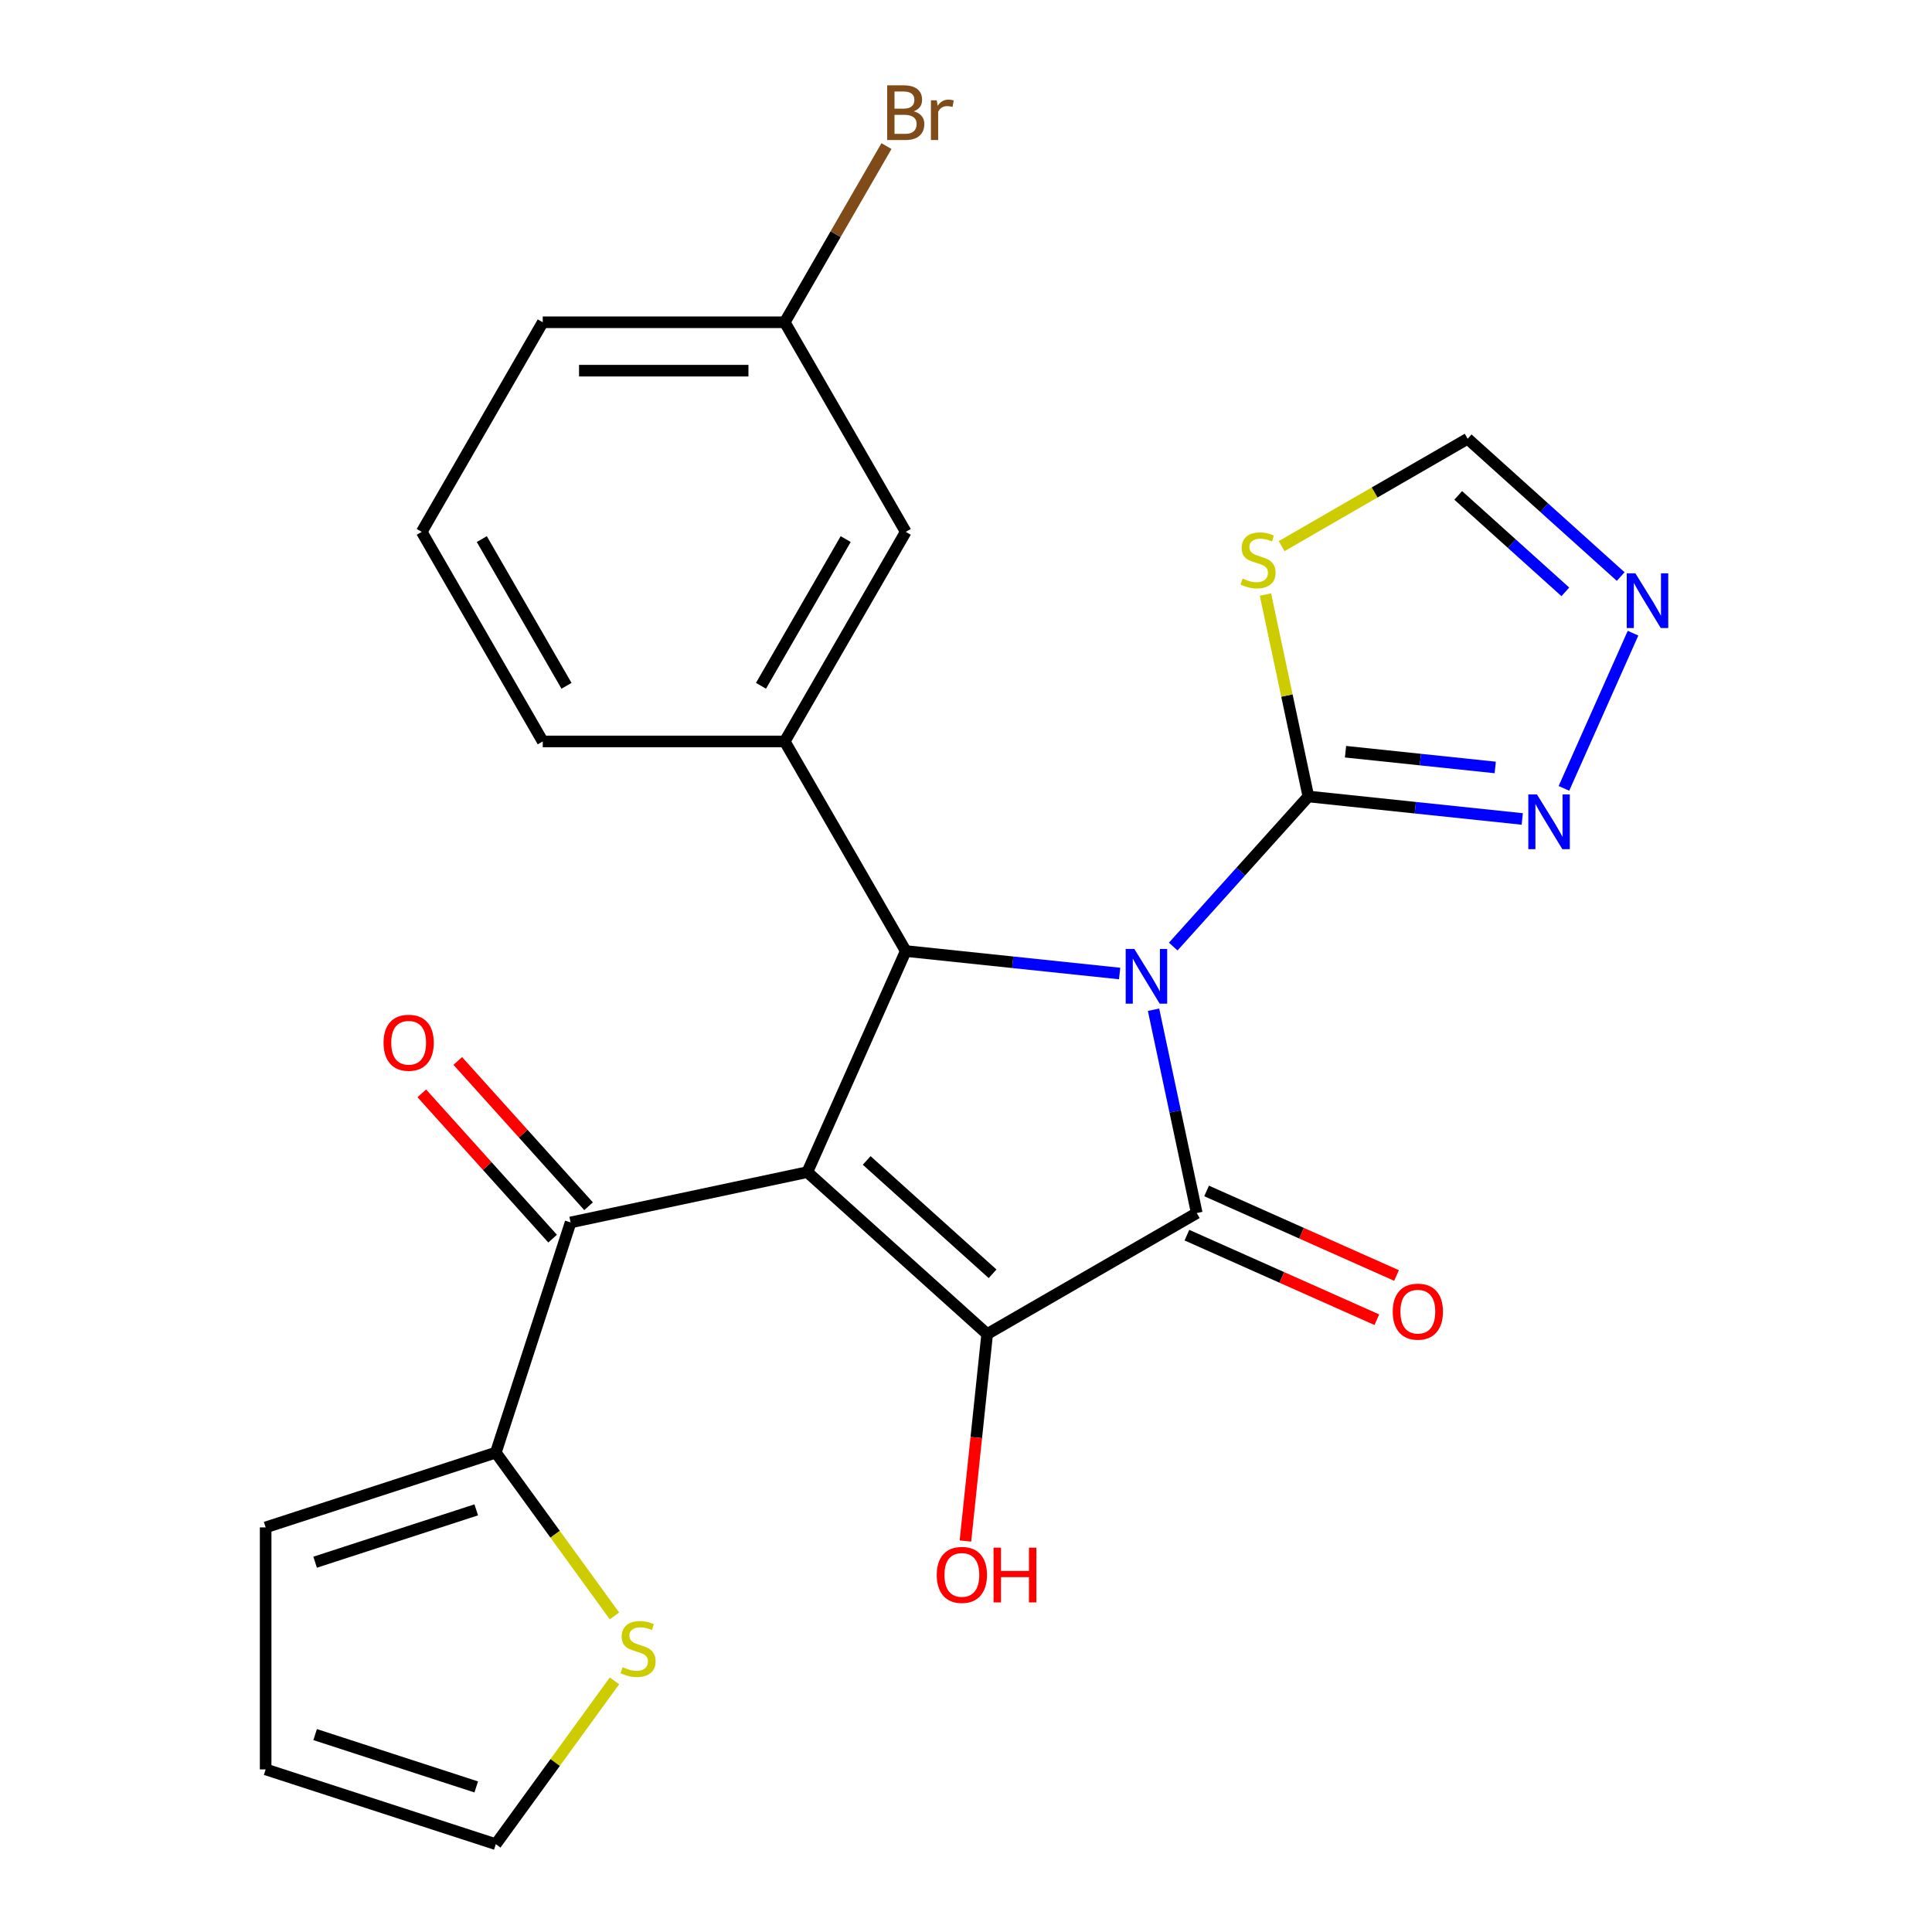 <?xml version='1.0' encoding='iso-8859-1'?>
<svg version='1.1' baseProfile='full'
              xmlns='http://www.w3.org/2000/svg'
                      xmlns:rdkit='http://www.rdkit.org/xml'
                      xmlns:xlink='http://www.w3.org/1999/xlink'
                  xml:space='preserve'
width='1000px' height='1000px' viewBox='0 0 1000 1000'>
<!-- END OF HEADER -->
<rect style='opacity:1.0;fill:#FFFFFF;stroke:none' width='1000' height='1000' x='0' y='0'> </rect>
<path class='bond-1' d='M 597.07,522.638 L 608.254,575.255' style='fill:none;fill-rule:evenodd;stroke:#0000FF;stroke-width:6px;stroke-linecap:butt;stroke-linejoin:miter;stroke-opacity:1' />
<path class='bond-1' d='M 608.254,575.255 L 619.438,627.873' style='fill:none;fill-rule:evenodd;stroke:#000000;stroke-width:6px;stroke-linecap:butt;stroke-linejoin:miter;stroke-opacity:1' />
<path class='bond-3' d='M 579.523,503.888 L 524.17,498.07' style='fill:none;fill-rule:evenodd;stroke:#0000FF;stroke-width:6px;stroke-linecap:butt;stroke-linejoin:miter;stroke-opacity:1' />
<path class='bond-3' d='M 524.17,498.07 L 468.817,492.252' style='fill:none;fill-rule:evenodd;stroke:#000000;stroke-width:6px;stroke-linecap:butt;stroke-linejoin:miter;stroke-opacity:1' />
<path class='bond-4' d='M 607.266,489.94 L 642.239,451.098' style='fill:none;fill-rule:evenodd;stroke:#0000FF;stroke-width:6px;stroke-linecap:butt;stroke-linejoin:miter;stroke-opacity:1' />
<path class='bond-4' d='M 642.239,451.098 L 677.213,412.257' style='fill:none;fill-rule:evenodd;stroke:#000000;stroke-width:6px;stroke-linecap:butt;stroke-linejoin:miter;stroke-opacity:1' />
<path class='bond-0' d='M 417.867,606.687 L 468.817,492.252' style='fill:none;fill-rule:evenodd;stroke:#000000;stroke-width:6px;stroke-linecap:butt;stroke-linejoin:miter;stroke-opacity:1' />
<path class='bond-5' d='M 417.867,606.687 L 295.34,632.731' style='fill:none;fill-rule:evenodd;stroke:#000000;stroke-width:6px;stroke-linecap:butt;stroke-linejoin:miter;stroke-opacity:1' />
<path class='bond-25' d='M 417.867,606.687 L 510.956,690.505' style='fill:none;fill-rule:evenodd;stroke:#000000;stroke-width:6px;stroke-linecap:butt;stroke-linejoin:miter;stroke-opacity:1' />
<path class='bond-25' d='M 448.594,600.642 L 513.757,659.314' style='fill:none;fill-rule:evenodd;stroke:#000000;stroke-width:6px;stroke-linecap:butt;stroke-linejoin:miter;stroke-opacity:1' />
<path class='bond-2' d='M 619.438,627.873 L 510.956,690.505' style='fill:none;fill-rule:evenodd;stroke:#000000;stroke-width:6px;stroke-linecap:butt;stroke-linejoin:miter;stroke-opacity:1' />
<path class='bond-13' d='M 614.343,639.316 L 663.495,661.2' style='fill:none;fill-rule:evenodd;stroke:#000000;stroke-width:6px;stroke-linecap:butt;stroke-linejoin:miter;stroke-opacity:1' />
<path class='bond-13' d='M 663.495,661.2 L 712.646,683.083' style='fill:none;fill-rule:evenodd;stroke:#FF0000;stroke-width:6px;stroke-linecap:butt;stroke-linejoin:miter;stroke-opacity:1' />
<path class='bond-13' d='M 624.533,616.429 L 673.685,638.313' style='fill:none;fill-rule:evenodd;stroke:#000000;stroke-width:6px;stroke-linecap:butt;stroke-linejoin:miter;stroke-opacity:1' />
<path class='bond-13' d='M 673.685,638.313 L 722.836,660.197' style='fill:none;fill-rule:evenodd;stroke:#FF0000;stroke-width:6px;stroke-linecap:butt;stroke-linejoin:miter;stroke-opacity:1' />
<path class='bond-18' d='M 510.956,690.505 L 505.327,744.068' style='fill:none;fill-rule:evenodd;stroke:#000000;stroke-width:6px;stroke-linecap:butt;stroke-linejoin:miter;stroke-opacity:1' />
<path class='bond-18' d='M 505.327,744.068 L 499.697,797.631' style='fill:none;fill-rule:evenodd;stroke:#FF0000;stroke-width:6px;stroke-linecap:butt;stroke-linejoin:miter;stroke-opacity:1' />
<path class='bond-8' d='M 468.817,492.252 L 406.185,383.77' style='fill:none;fill-rule:evenodd;stroke:#000000;stroke-width:6px;stroke-linecap:butt;stroke-linejoin:miter;stroke-opacity:1' />
<path class='bond-6' d='M 677.213,412.257 L 666.105,359.999' style='fill:none;fill-rule:evenodd;stroke:#000000;stroke-width:6px;stroke-linecap:butt;stroke-linejoin:miter;stroke-opacity:1' />
<path class='bond-6' d='M 666.105,359.999 L 654.997,307.741' style='fill:none;fill-rule:evenodd;stroke:#CCCC00;stroke-width:6px;stroke-linecap:butt;stroke-linejoin:miter;stroke-opacity:1' />
<path class='bond-7' d='M 677.213,412.257 L 732.566,418.074' style='fill:none;fill-rule:evenodd;stroke:#000000;stroke-width:6px;stroke-linecap:butt;stroke-linejoin:miter;stroke-opacity:1' />
<path class='bond-7' d='M 732.566,418.074 L 787.919,423.892' style='fill:none;fill-rule:evenodd;stroke:#0000FF;stroke-width:6px;stroke-linecap:butt;stroke-linejoin:miter;stroke-opacity:1' />
<path class='bond-7' d='M 696.437,389.086 L 735.184,393.159' style='fill:none;fill-rule:evenodd;stroke:#000000;stroke-width:6px;stroke-linecap:butt;stroke-linejoin:miter;stroke-opacity:1' />
<path class='bond-7' d='M 735.184,393.159 L 773.932,397.231' style='fill:none;fill-rule:evenodd;stroke:#0000FF;stroke-width:6px;stroke-linecap:butt;stroke-linejoin:miter;stroke-opacity:1' />
<path class='bond-10' d='M 295.34,632.731 L 256.632,751.864' style='fill:none;fill-rule:evenodd;stroke:#000000;stroke-width:6px;stroke-linecap:butt;stroke-linejoin:miter;stroke-opacity:1' />
<path class='bond-15' d='M 304.649,624.349 L 270.795,586.75' style='fill:none;fill-rule:evenodd;stroke:#000000;stroke-width:6px;stroke-linecap:butt;stroke-linejoin:miter;stroke-opacity:1' />
<path class='bond-15' d='M 270.795,586.75 L 236.941,549.151' style='fill:none;fill-rule:evenodd;stroke:#FF0000;stroke-width:6px;stroke-linecap:butt;stroke-linejoin:miter;stroke-opacity:1' />
<path class='bond-15' d='M 286.031,641.112 L 252.177,603.514' style='fill:none;fill-rule:evenodd;stroke:#000000;stroke-width:6px;stroke-linecap:butt;stroke-linejoin:miter;stroke-opacity:1' />
<path class='bond-15' d='M 252.177,603.514 L 218.323,565.915' style='fill:none;fill-rule:evenodd;stroke:#FF0000;stroke-width:6px;stroke-linecap:butt;stroke-linejoin:miter;stroke-opacity:1' />
<path class='bond-11' d='M 663.38,282.679 L 711.515,254.889' style='fill:none;fill-rule:evenodd;stroke:#CCCC00;stroke-width:6px;stroke-linecap:butt;stroke-linejoin:miter;stroke-opacity:1' />
<path class='bond-11' d='M 711.515,254.889 L 759.651,227.098' style='fill:none;fill-rule:evenodd;stroke:#000000;stroke-width:6px;stroke-linecap:butt;stroke-linejoin:miter;stroke-opacity:1' />
<path class='bond-9' d='M 809.489,408.059 L 845.252,327.734' style='fill:none;fill-rule:evenodd;stroke:#0000FF;stroke-width:6px;stroke-linecap:butt;stroke-linejoin:miter;stroke-opacity:1' />
<path class='bond-14' d='M 406.185,383.77 L 468.817,275.289' style='fill:none;fill-rule:evenodd;stroke:#000000;stroke-width:6px;stroke-linecap:butt;stroke-linejoin:miter;stroke-opacity:1' />
<path class='bond-14' d='M 393.883,354.972 L 437.725,279.034' style='fill:none;fill-rule:evenodd;stroke:#000000;stroke-width:6px;stroke-linecap:butt;stroke-linejoin:miter;stroke-opacity:1' />
<path class='bond-22' d='M 406.185,383.77 L 280.92,383.77' style='fill:none;fill-rule:evenodd;stroke:#000000;stroke-width:6px;stroke-linecap:butt;stroke-linejoin:miter;stroke-opacity:1' />
<path class='bond-26' d='M 838.868,298.426 L 799.259,262.762' style='fill:none;fill-rule:evenodd;stroke:#0000FF;stroke-width:6px;stroke-linecap:butt;stroke-linejoin:miter;stroke-opacity:1' />
<path class='bond-26' d='M 799.259,262.762 L 759.651,227.098' style='fill:none;fill-rule:evenodd;stroke:#000000;stroke-width:6px;stroke-linecap:butt;stroke-linejoin:miter;stroke-opacity:1' />
<path class='bond-26' d='M 810.222,306.344 L 782.496,281.38' style='fill:none;fill-rule:evenodd;stroke:#0000FF;stroke-width:6px;stroke-linecap:butt;stroke-linejoin:miter;stroke-opacity:1' />
<path class='bond-26' d='M 782.496,281.38 L 754.77,256.415' style='fill:none;fill-rule:evenodd;stroke:#000000;stroke-width:6px;stroke-linecap:butt;stroke-linejoin:miter;stroke-opacity:1' />
<path class='bond-12' d='M 256.632,751.864 L 287.34,794.13' style='fill:none;fill-rule:evenodd;stroke:#000000;stroke-width:6px;stroke-linecap:butt;stroke-linejoin:miter;stroke-opacity:1' />
<path class='bond-12' d='M 287.34,794.13 L 318.048,836.397' style='fill:none;fill-rule:evenodd;stroke:#CCCC00;stroke-width:6px;stroke-linecap:butt;stroke-linejoin:miter;stroke-opacity:1' />
<path class='bond-16' d='M 256.632,751.864 L 137.498,790.573' style='fill:none;fill-rule:evenodd;stroke:#000000;stroke-width:6px;stroke-linecap:butt;stroke-linejoin:miter;stroke-opacity:1' />
<path class='bond-16' d='M 246.503,781.497 L 163.11,808.593' style='fill:none;fill-rule:evenodd;stroke:#000000;stroke-width:6px;stroke-linecap:butt;stroke-linejoin:miter;stroke-opacity:1' />
<path class='bond-17' d='M 318.048,870.012 L 287.34,912.279' style='fill:none;fill-rule:evenodd;stroke:#CCCC00;stroke-width:6px;stroke-linecap:butt;stroke-linejoin:miter;stroke-opacity:1' />
<path class='bond-17' d='M 287.34,912.279 L 256.632,954.545' style='fill:none;fill-rule:evenodd;stroke:#000000;stroke-width:6px;stroke-linecap:butt;stroke-linejoin:miter;stroke-opacity:1' />
<path class='bond-20' d='M 468.817,275.289 L 406.185,166.807' style='fill:none;fill-rule:evenodd;stroke:#000000;stroke-width:6px;stroke-linecap:butt;stroke-linejoin:miter;stroke-opacity:1' />
<path class='bond-19' d='M 137.498,790.573 L 137.498,915.837' style='fill:none;fill-rule:evenodd;stroke:#000000;stroke-width:6px;stroke-linecap:butt;stroke-linejoin:miter;stroke-opacity:1' />
<path class='bond-28' d='M 256.632,954.545 L 137.498,915.837' style='fill:none;fill-rule:evenodd;stroke:#000000;stroke-width:6px;stroke-linecap:butt;stroke-linejoin:miter;stroke-opacity:1' />
<path class='bond-28' d='M 246.503,924.912 L 163.11,897.816' style='fill:none;fill-rule:evenodd;stroke:#000000;stroke-width:6px;stroke-linecap:butt;stroke-linejoin:miter;stroke-opacity:1' />
<path class='bond-21' d='M 406.185,166.807 L 432.509,121.211' style='fill:none;fill-rule:evenodd;stroke:#000000;stroke-width:6px;stroke-linecap:butt;stroke-linejoin:miter;stroke-opacity:1' />
<path class='bond-21' d='M 432.509,121.211 L 458.833,75.616' style='fill:none;fill-rule:evenodd;stroke:#7F4C19;stroke-width:6px;stroke-linecap:butt;stroke-linejoin:miter;stroke-opacity:1' />
<path class='bond-27' d='M 406.185,166.807 L 280.92,166.807' style='fill:none;fill-rule:evenodd;stroke:#000000;stroke-width:6px;stroke-linecap:butt;stroke-linejoin:miter;stroke-opacity:1' />
<path class='bond-27' d='M 387.395,191.859 L 299.71,191.859' style='fill:none;fill-rule:evenodd;stroke:#000000;stroke-width:6px;stroke-linecap:butt;stroke-linejoin:miter;stroke-opacity:1' />
<path class='bond-23' d='M 280.92,383.77 L 218.288,275.289' style='fill:none;fill-rule:evenodd;stroke:#000000;stroke-width:6px;stroke-linecap:butt;stroke-linejoin:miter;stroke-opacity:1' />
<path class='bond-23' d='M 293.222,354.972 L 249.38,279.034' style='fill:none;fill-rule:evenodd;stroke:#000000;stroke-width:6px;stroke-linecap:butt;stroke-linejoin:miter;stroke-opacity:1' />
<path class='bond-24' d='M 218.288,275.289 L 280.92,166.807' style='fill:none;fill-rule:evenodd;stroke:#000000;stroke-width:6px;stroke-linecap:butt;stroke-linejoin:miter;stroke-opacity:1' />
<path  class='atom-0' d='M 587.135 491.186
L 596.415 506.186
Q 597.335 507.666, 598.815 510.346
Q 600.295 513.026, 600.375 513.186
L 600.375 491.186
L 604.135 491.186
L 604.135 519.506
L 600.255 519.506
L 590.295 503.106
Q 589.135 501.186, 587.895 498.986
Q 586.695 496.786, 586.335 496.106
L 586.335 519.506
L 582.655 519.506
L 582.655 491.186
L 587.135 491.186
' fill='#0000FF'/>
<path  class='atom-7' d='M 643.169 299.45
Q 643.489 299.57, 644.809 300.13
Q 646.129 300.69, 647.569 301.05
Q 649.049 301.37, 650.489 301.37
Q 653.169 301.37, 654.729 300.09
Q 656.289 298.77, 656.289 296.49
Q 656.289 294.93, 655.489 293.97
Q 654.729 293.01, 653.529 292.49
Q 652.329 291.97, 650.329 291.37
Q 647.809 290.61, 646.289 289.89
Q 644.809 289.17, 643.729 287.65
Q 642.689 286.13, 642.689 283.57
Q 642.689 280.01, 645.089 277.81
Q 647.529 275.61, 652.329 275.61
Q 655.609 275.61, 659.329 277.17
L 658.409 280.25
Q 655.009 278.85, 652.449 278.85
Q 649.689 278.85, 648.169 280.01
Q 646.649 281.13, 646.689 283.09
Q 646.689 284.61, 647.449 285.53
Q 648.249 286.45, 649.369 286.97
Q 650.529 287.49, 652.449 288.09
Q 655.009 288.89, 656.529 289.69
Q 658.049 290.49, 659.129 292.13
Q 660.249 293.73, 660.249 296.49
Q 660.249 300.41, 657.609 302.53
Q 655.009 304.61, 650.649 304.61
Q 648.129 304.61, 646.209 304.05
Q 644.329 303.53, 642.089 302.61
L 643.169 299.45
' fill='#CCCC00'/>
<path  class='atom-8' d='M 795.53 411.19
L 804.81 426.19
Q 805.73 427.67, 807.21 430.35
Q 808.69 433.03, 808.77 433.19
L 808.77 411.19
L 812.53 411.19
L 812.53 439.51
L 808.65 439.51
L 798.69 423.11
Q 797.53 421.19, 796.29 418.99
Q 795.09 416.79, 794.73 416.11
L 794.73 439.51
L 791.05 439.51
L 791.05 411.19
L 795.53 411.19
' fill='#0000FF'/>
<path  class='atom-10' d='M 846.48 296.756
L 855.76 311.756
Q 856.68 313.236, 858.16 315.916
Q 859.64 318.596, 859.72 318.756
L 859.72 296.756
L 863.48 296.756
L 863.48 325.076
L 859.6 325.076
L 849.64 308.676
Q 848.48 306.756, 847.24 304.556
Q 846.04 302.356, 845.68 301.676
L 845.68 325.076
L 842 325.076
L 842 296.756
L 846.48 296.756
' fill='#0000FF'/>
<path  class='atom-13' d='M 322.26 862.925
Q 322.58 863.045, 323.9 863.605
Q 325.22 864.165, 326.66 864.525
Q 328.14 864.845, 329.58 864.845
Q 332.26 864.845, 333.82 863.565
Q 335.38 862.245, 335.38 859.965
Q 335.38 858.405, 334.58 857.445
Q 333.82 856.485, 332.62 855.965
Q 331.42 855.445, 329.42 854.845
Q 326.9 854.085, 325.38 853.365
Q 323.9 852.645, 322.82 851.125
Q 321.78 849.605, 321.78 847.045
Q 321.78 843.485, 324.18 841.285
Q 326.62 839.085, 331.42 839.085
Q 334.7 839.085, 338.42 840.645
L 337.5 843.725
Q 334.1 842.325, 331.54 842.325
Q 328.78 842.325, 327.26 843.485
Q 325.74 844.605, 325.78 846.565
Q 325.78 848.085, 326.54 849.005
Q 327.34 849.925, 328.46 850.445
Q 329.62 850.965, 331.54 851.565
Q 334.1 852.365, 335.62 853.165
Q 337.14 853.965, 338.22 855.605
Q 339.34 857.205, 339.34 859.965
Q 339.34 863.885, 336.7 866.005
Q 334.1 868.085, 329.74 868.085
Q 327.22 868.085, 325.3 867.525
Q 323.42 867.005, 321.18 866.085
L 322.26 862.925
' fill='#CCCC00'/>
<path  class='atom-14' d='M 720.873 678.902
Q 720.873 672.102, 724.233 668.302
Q 727.593 664.502, 733.873 664.502
Q 740.153 664.502, 743.513 668.302
Q 746.873 672.102, 746.873 678.902
Q 746.873 685.782, 743.473 689.702
Q 740.073 693.582, 733.873 693.582
Q 727.633 693.582, 724.233 689.702
Q 720.873 685.822, 720.873 678.902
M 733.873 690.382
Q 738.193 690.382, 740.513 687.502
Q 742.873 684.582, 742.873 678.902
Q 742.873 673.342, 740.513 670.542
Q 738.193 667.702, 733.873 667.702
Q 729.553 667.702, 727.193 670.502
Q 724.873 673.302, 724.873 678.902
Q 724.873 684.622, 727.193 687.502
Q 729.553 690.382, 733.873 690.382
' fill='#FF0000'/>
<path  class='atom-16' d='M 198.522 539.721
Q 198.522 532.921, 201.882 529.121
Q 205.242 525.321, 211.522 525.321
Q 217.802 525.321, 221.162 529.121
Q 224.522 532.921, 224.522 539.721
Q 224.522 546.601, 221.122 550.521
Q 217.722 554.401, 211.522 554.401
Q 205.282 554.401, 201.882 550.521
Q 198.522 546.641, 198.522 539.721
M 211.522 551.201
Q 215.842 551.201, 218.162 548.321
Q 220.522 545.401, 220.522 539.721
Q 220.522 534.161, 218.162 531.361
Q 215.842 528.521, 211.522 528.521
Q 207.202 528.521, 204.842 531.321
Q 202.522 534.121, 202.522 539.721
Q 202.522 545.441, 204.842 548.321
Q 207.202 551.201, 211.522 551.201
' fill='#FF0000'/>
<path  class='atom-19' d='M 484.863 815.163
Q 484.863 808.363, 488.223 804.563
Q 491.583 800.763, 497.863 800.763
Q 504.143 800.763, 507.503 804.563
Q 510.863 808.363, 510.863 815.163
Q 510.863 822.043, 507.463 825.963
Q 504.063 829.843, 497.863 829.843
Q 491.623 829.843, 488.223 825.963
Q 484.863 822.083, 484.863 815.163
M 497.863 826.643
Q 502.183 826.643, 504.503 823.763
Q 506.863 820.843, 506.863 815.163
Q 506.863 809.603, 504.503 806.803
Q 502.183 803.963, 497.863 803.963
Q 493.543 803.963, 491.183 806.763
Q 488.863 809.563, 488.863 815.163
Q 488.863 820.883, 491.183 823.763
Q 493.543 826.643, 497.863 826.643
' fill='#FF0000'/>
<path  class='atom-19' d='M 514.263 801.083
L 518.103 801.083
L 518.103 813.123
L 532.583 813.123
L 532.583 801.083
L 536.423 801.083
L 536.423 829.403
L 532.583 829.403
L 532.583 816.323
L 518.103 816.323
L 518.103 829.403
L 514.263 829.403
L 514.263 801.083
' fill='#FF0000'/>
<path  class='atom-22' d='M 472.957 57.605
Q 475.677 58.365, 477.037 60.045
Q 478.437 61.685, 478.437 64.125
Q 478.437 68.045, 475.917 70.285
Q 473.437 72.485, 468.717 72.485
L 459.197 72.485
L 459.197 44.165
L 467.557 44.165
Q 472.397 44.165, 474.837 46.125
Q 477.277 48.085, 477.277 51.685
Q 477.277 55.965, 472.957 57.605
M 462.997 47.365
L 462.997 56.245
L 467.557 56.245
Q 470.357 56.245, 471.797 55.125
Q 473.277 53.965, 473.277 51.685
Q 473.277 47.365, 467.557 47.365
L 462.997 47.365
M 468.717 69.285
Q 471.477 69.285, 472.957 67.965
Q 474.437 66.645, 474.437 64.125
Q 474.437 61.805, 472.797 60.645
Q 471.197 59.445, 468.117 59.445
L 462.997 59.445
L 462.997 69.285
L 468.717 69.285
' fill='#7F4C19'/>
<path  class='atom-22' d='M 484.877 51.925
L 485.317 54.765
Q 487.477 51.565, 490.997 51.565
Q 492.117 51.565, 493.637 51.965
L 493.037 55.325
Q 491.317 54.925, 490.357 54.925
Q 488.677 54.925, 487.557 55.605
Q 486.477 56.245, 485.597 57.805
L 485.597 72.485
L 481.837 72.485
L 481.837 51.925
L 484.877 51.925
' fill='#7F4C19'/>
</svg>
